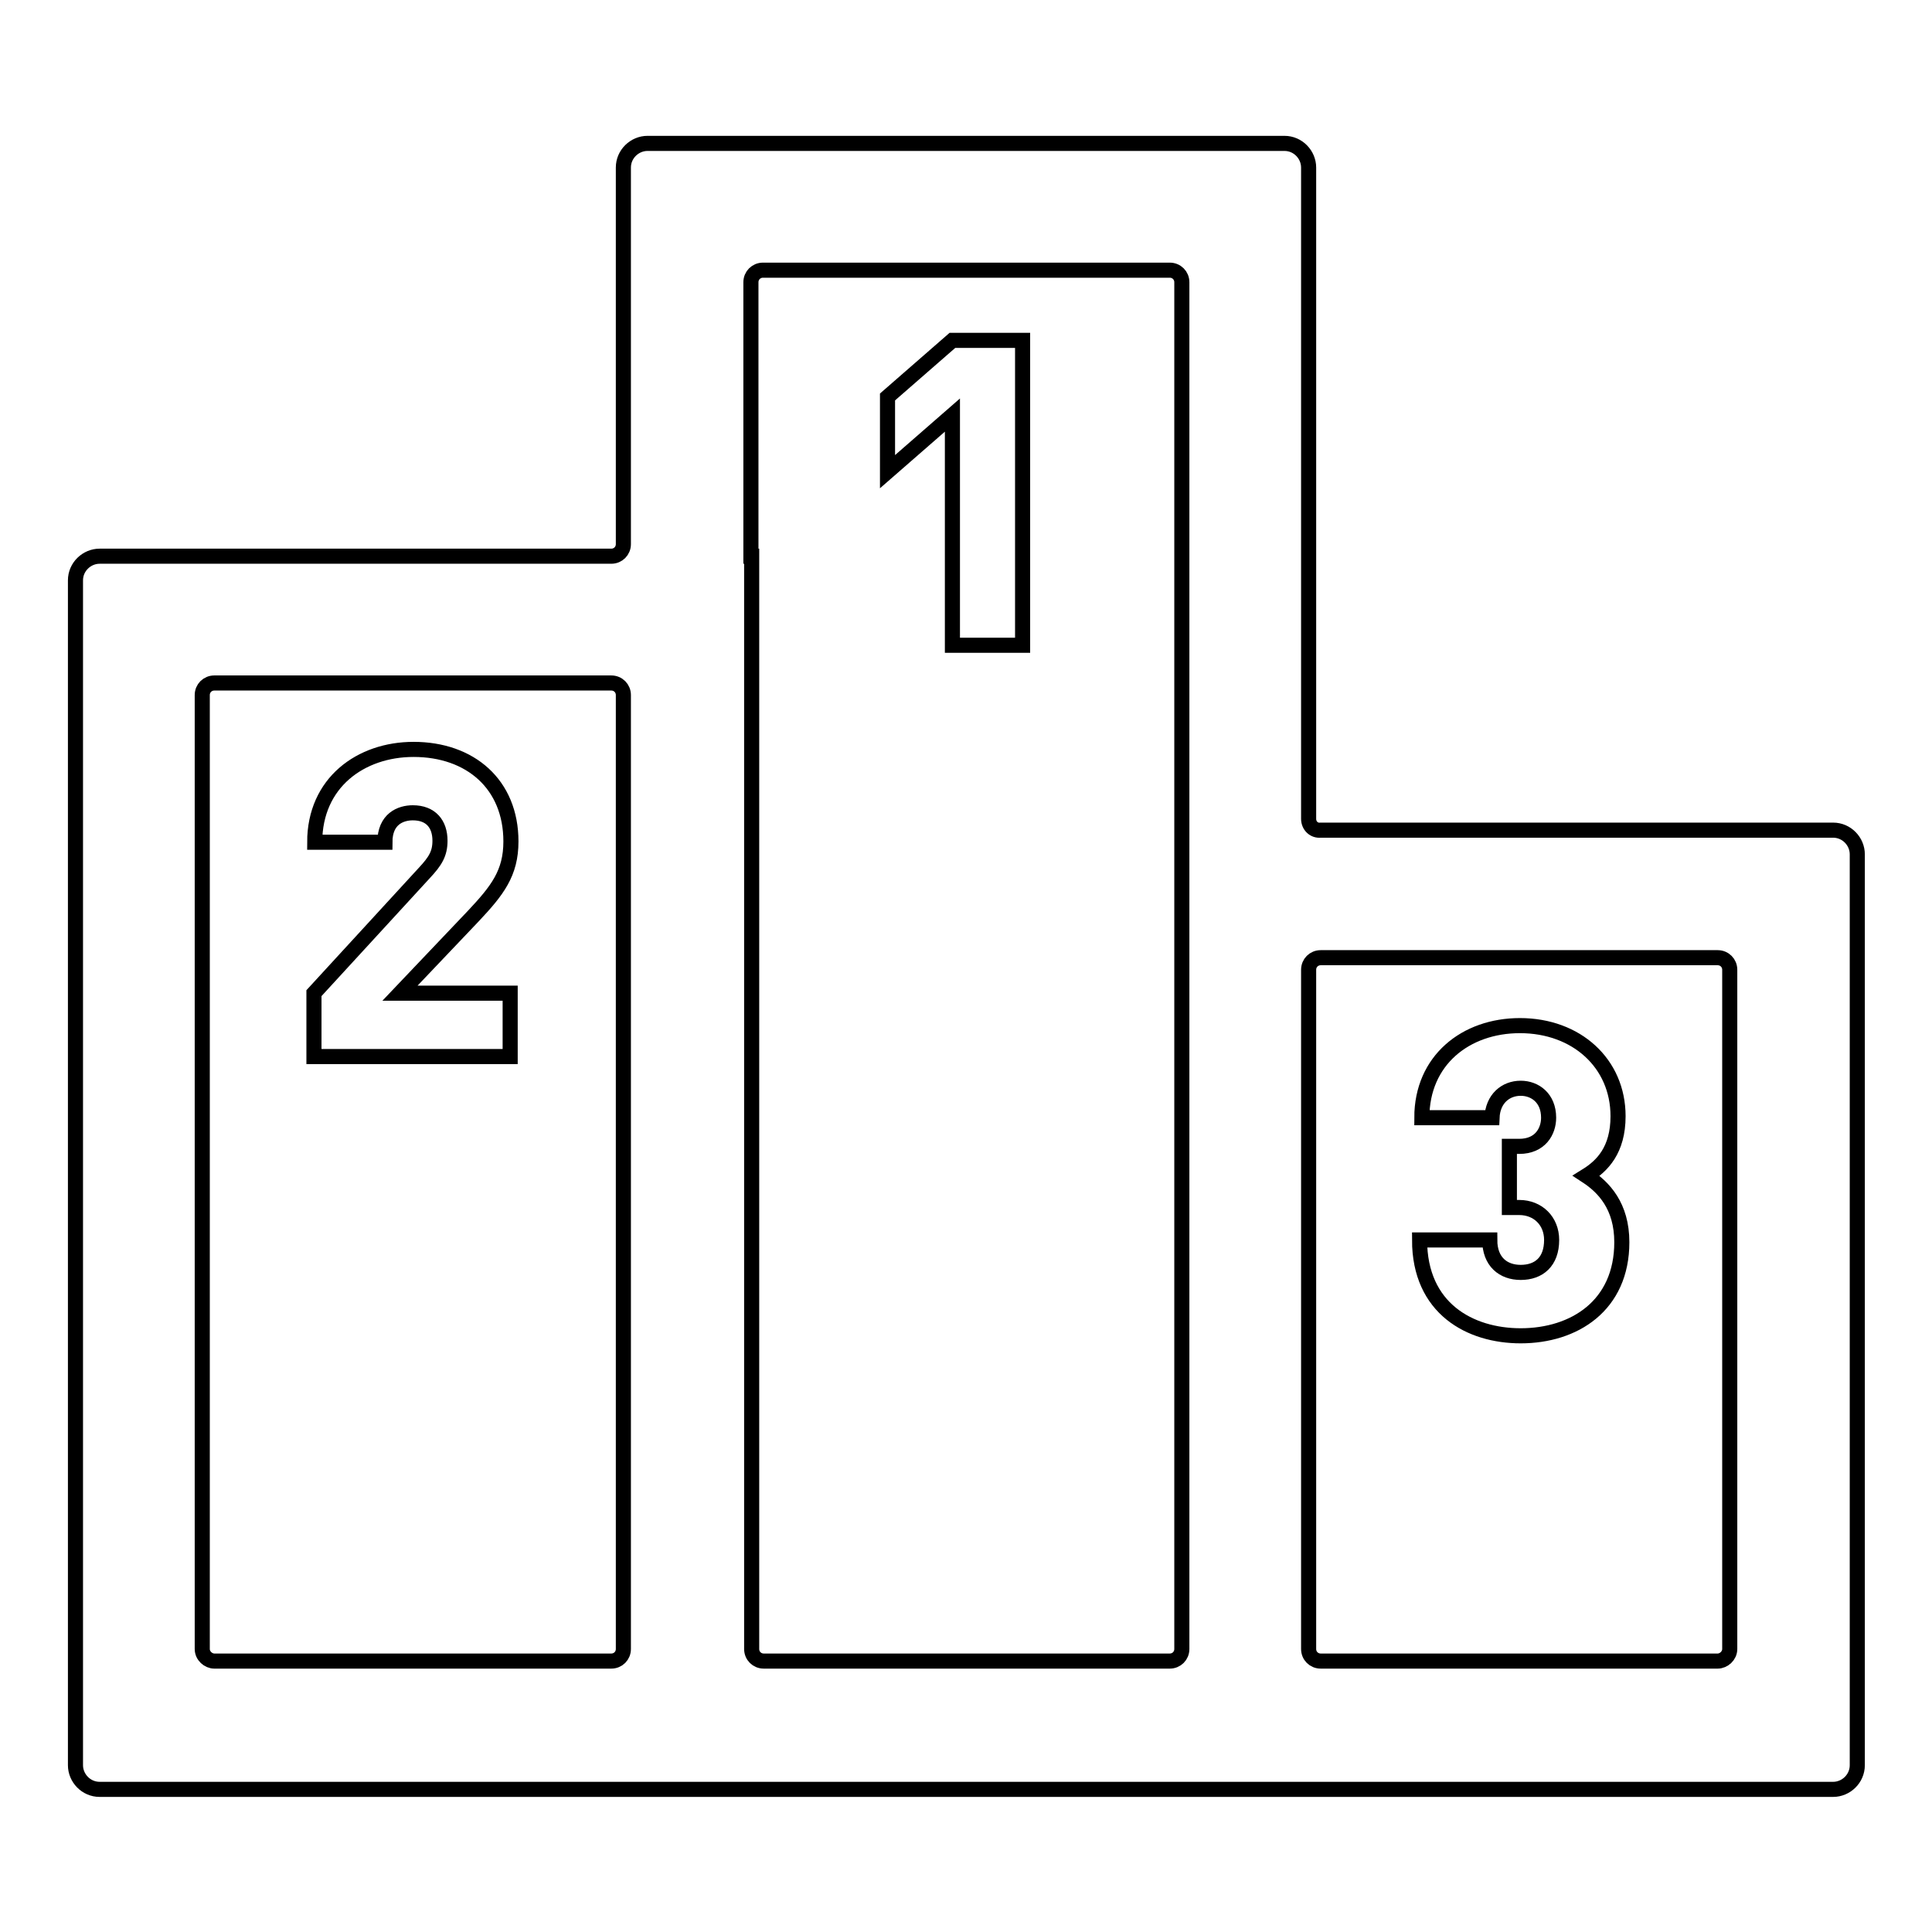 <?xml version="1.0" encoding="utf-8"?>
<!-- Svg Vector Icons : http://www.onlinewebfonts.com/icon -->
<!DOCTYPE svg PUBLIC "-//W3C//DTD SVG 1.1//EN" "http://www.w3.org/Graphics/SVG/1.1/DTD/svg11.dtd">
<svg version="1.1" xmlns="http://www.w3.org/2000/svg" xmlns:xlink="http://www.w3.org/1999/xlink" x="0px" y="0px" viewBox="0 0 256 256" enable-background="new 0 0 256 256" xml:space="preserve">
<g> <path stroke-width="2" fill-opacity="0" stroke="#000000"  d="M173.4,108.5V22.2c0-1.7-1.4-3.2-3.2-3.2H85.8c-1.7,0-3.2,1.4-3.2,3.2v49.9c0,0.9-0.7,1.6-1.6,1.6H13.2 c-1.7,0-3.2,1.4-3.2,3.2v157c0,1.7,1.4,3.2,3.2,3.2h229.7c1.7,0,3.2-1.4,3.2-3.2V113.2c0-1.7-1.4-3.2-3.2-3.2h-67.9 C174.1,110.1,173.4,109.4,173.4,108.5z M26.8,218.5V92.1c0-0.9,0.7-1.6,1.6-1.6H81c0.9,0,1.6,0.7,1.6,1.6v126.4 c0,0.9-0.7,1.6-1.6,1.6H28.4C27.6,220.1,26.8,219.4,26.8,218.5z M101.2,220.1c-0.9,0-1.6-0.7-1.6-1.6V73.7h-0.1V37.4 c0-0.9,0.7-1.6,1.6-1.6h53.9c0.9,0,1.6,0.7,1.6,1.6v181.1c0,0.9-0.7,1.6-1.6,1.6H101.2z M227.6,220.1h-52.6c-0.9,0-1.6-0.7-1.6-1.6 v-90c0-0.9,0.7-1.6,1.6-1.6h52.6c0.9,0,1.6,0.7,1.6,1.6v90C229.2,219.4,228.4,220.1,227.6,220.1L227.6,220.1z M117.6,52.6v9.9 l8.6-7.5v30.5h9.3V45.1h-9.3L117.6,52.6z M62.7,121.4c3.2-3.4,5-5.7,5-9.9c0-7.6-5.4-12.2-12.9-12.2c-7,0-13.1,4.4-13.1,12.3H51 c0-3.1,2.1-3.9,3.7-3.9c2.4,0,3.6,1.5,3.6,3.7c0,1.7-0.6,2.7-2.1,4.3l-14.6,15.9v8.4h26v-8.4H53L62.7,121.4z M201.5,144.2 c1.9,0,3.7,1.3,3.7,3.9c0,1.8-1.1,3.8-3.9,3.8H200v8.1h1.3c2.5,0,4.3,1.8,4.3,4.3c0,2.9-1.7,4.3-4.1,4.3c-2.3,0-4.1-1.4-4.1-4.3 h-9.3c0,9.1,6.7,12.7,13.4,12.7c7.1,0,13.4-4,13.4-12.4c0-4.8-2.4-7.3-4.7-8.8c2.1-1.3,4.2-3.4,4.2-7.9c0-7-5.5-12-13-12 c-7.2,0-13,4.6-13,12.2h9.3C197.8,145.6,199.5,144.2,201.5,144.2L201.5,144.2z"/></g>
</svg>